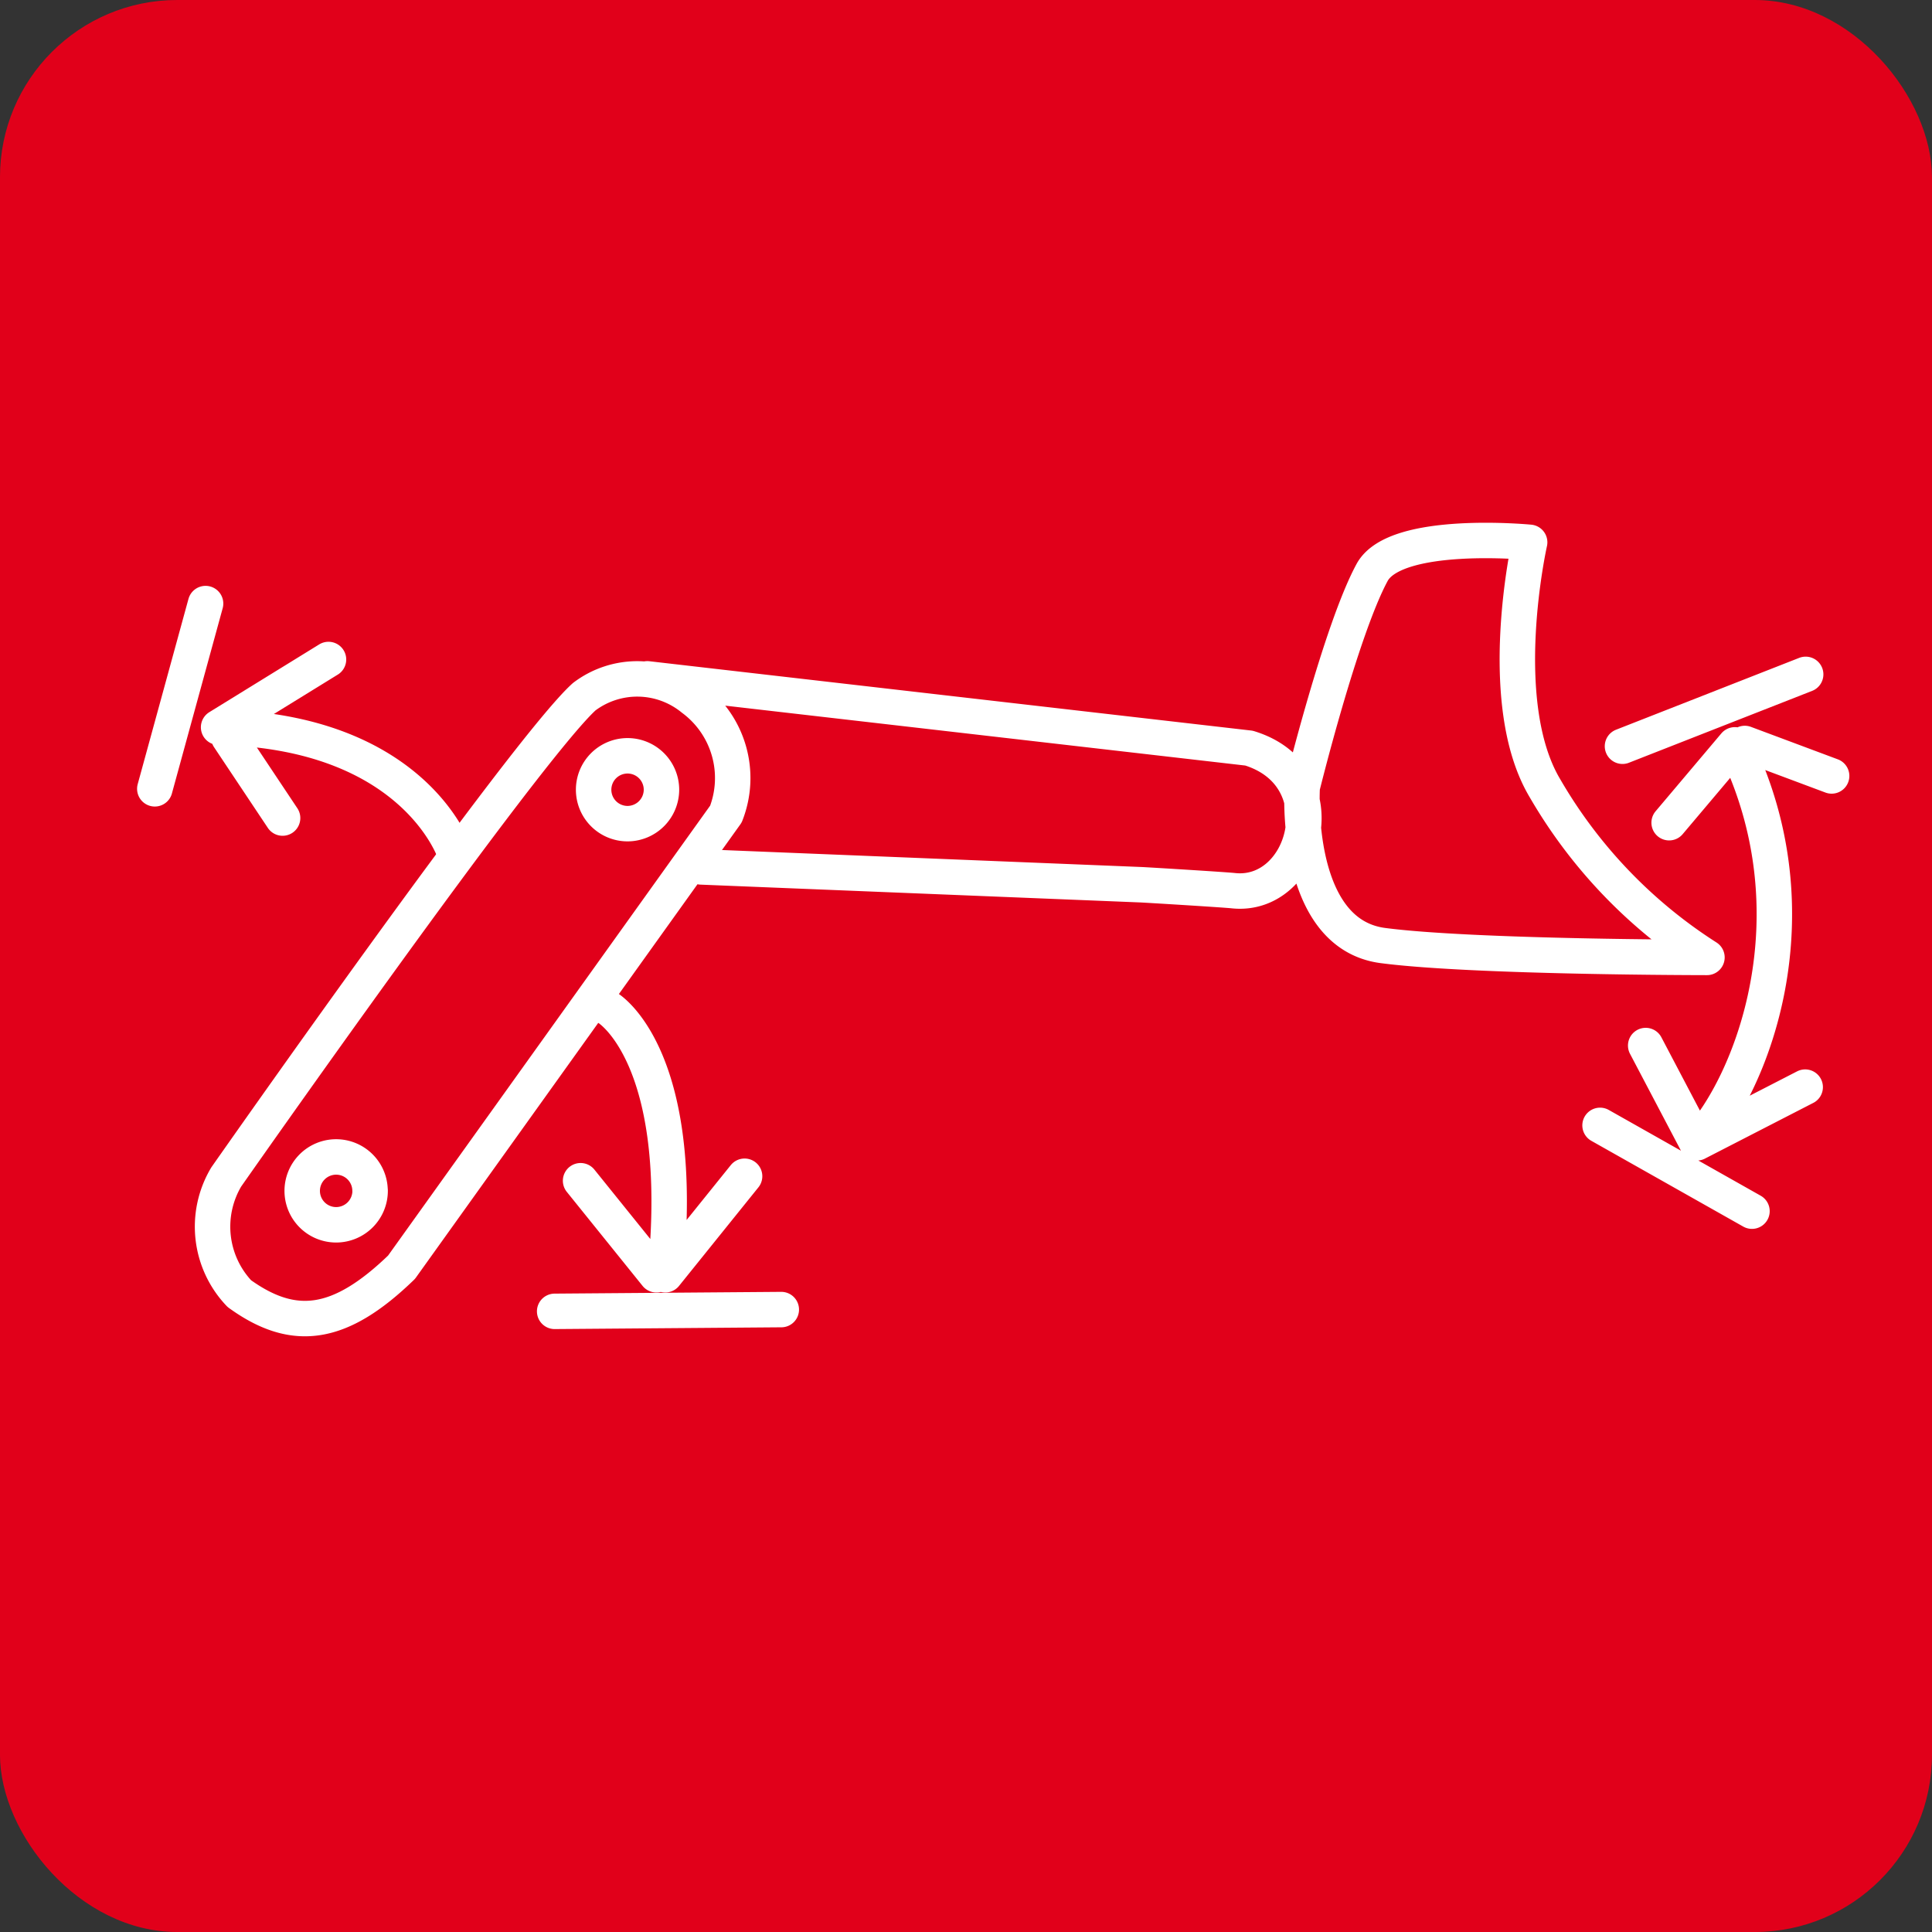 <svg xmlns="http://www.w3.org/2000/svg" width="109" height="109" viewBox="0 0 109 109">
  <rect x="0" y="0" width="109" height="109" fill="#333333" stroke="none"/>
  <g id="Group_2846" data-name="Group 2846" transform="translate(-376.938 -1379.675)">
    <rect id="Rectangle_743" data-name="Rectangle 743" width="109" height="109" rx="10" transform="translate(376.937 1379.675)" fill="#e1001a"/>
    <path id="Path_4826" data-name="Path 4826" d="M75,31.272c5.115.67,18.281.67,18.281.67A27.934,27.934,0,0,1,84.144,22.4c-2.9-4.848-.866-13.877-.866-13.877s-7.569-.734-8.888,1.7c-1.766,3.261-3.943,12.108-3.943,12.108S69.914,30.607,75,31.272ZM36.539,26.836l24.816,1.005c.5.024,4.7.281,5.2.335,4.118.448,6.009-6.478.89-8.042L33.5,16.225m2.56,1.118a4.953,4.953,0,0,0-6.12-.111c-3.339,3.015-20.2,27.1-20.2,27.1a5.479,5.479,0,0,0,.741,6.578c3.091,2.233,5.688,1.861,9.151-1.49l18.3-25.564A5.573,5.573,0,0,0,36.06,17.343ZM5.712,22.429,8.576,11.979M28.271,51.91l12.786-.1" transform="translate(379.96 1401.749)" fill="none" stroke="#fff" stroke-linecap="round" stroke-linejoin="round" stroke-width="2"/>
    <path id="Path_4827" data-name="Path 4827" d="M91.677,40.476l-2.886-5.489m5.59-17.042,4.9,1.831m-9.167,2.638,3.709-4.392c4.719,9.611.938,19.188-2.147,22.454l6.113-3.143M87.482,18.1l10.334-4.054m-11.6,25.445,8.571,4.839M8.853,17.6l3.034,4.552m9.7,1.932s-2.245-6.82-13.31-7.054l6.2-3.823M32.976,47.92,28.7,42.614m1.544-9.743s4.488,2.669,3.231,15.049l4.477-5.559m-21.13.81A1.914,1.914,0,1,0,14.913,45.1,1.919,1.919,0,0,0,16.826,43.17ZM33.263,20.543a1.914,1.914,0,1,0-1.914,1.925A1.919,1.919,0,0,0,33.263,20.543Z" transform="translate(380.994 1403.676)" fill="none" stroke="#fff" stroke-linecap="round" stroke-linejoin="round" stroke-width="2"/>
  </g>
</svg>
